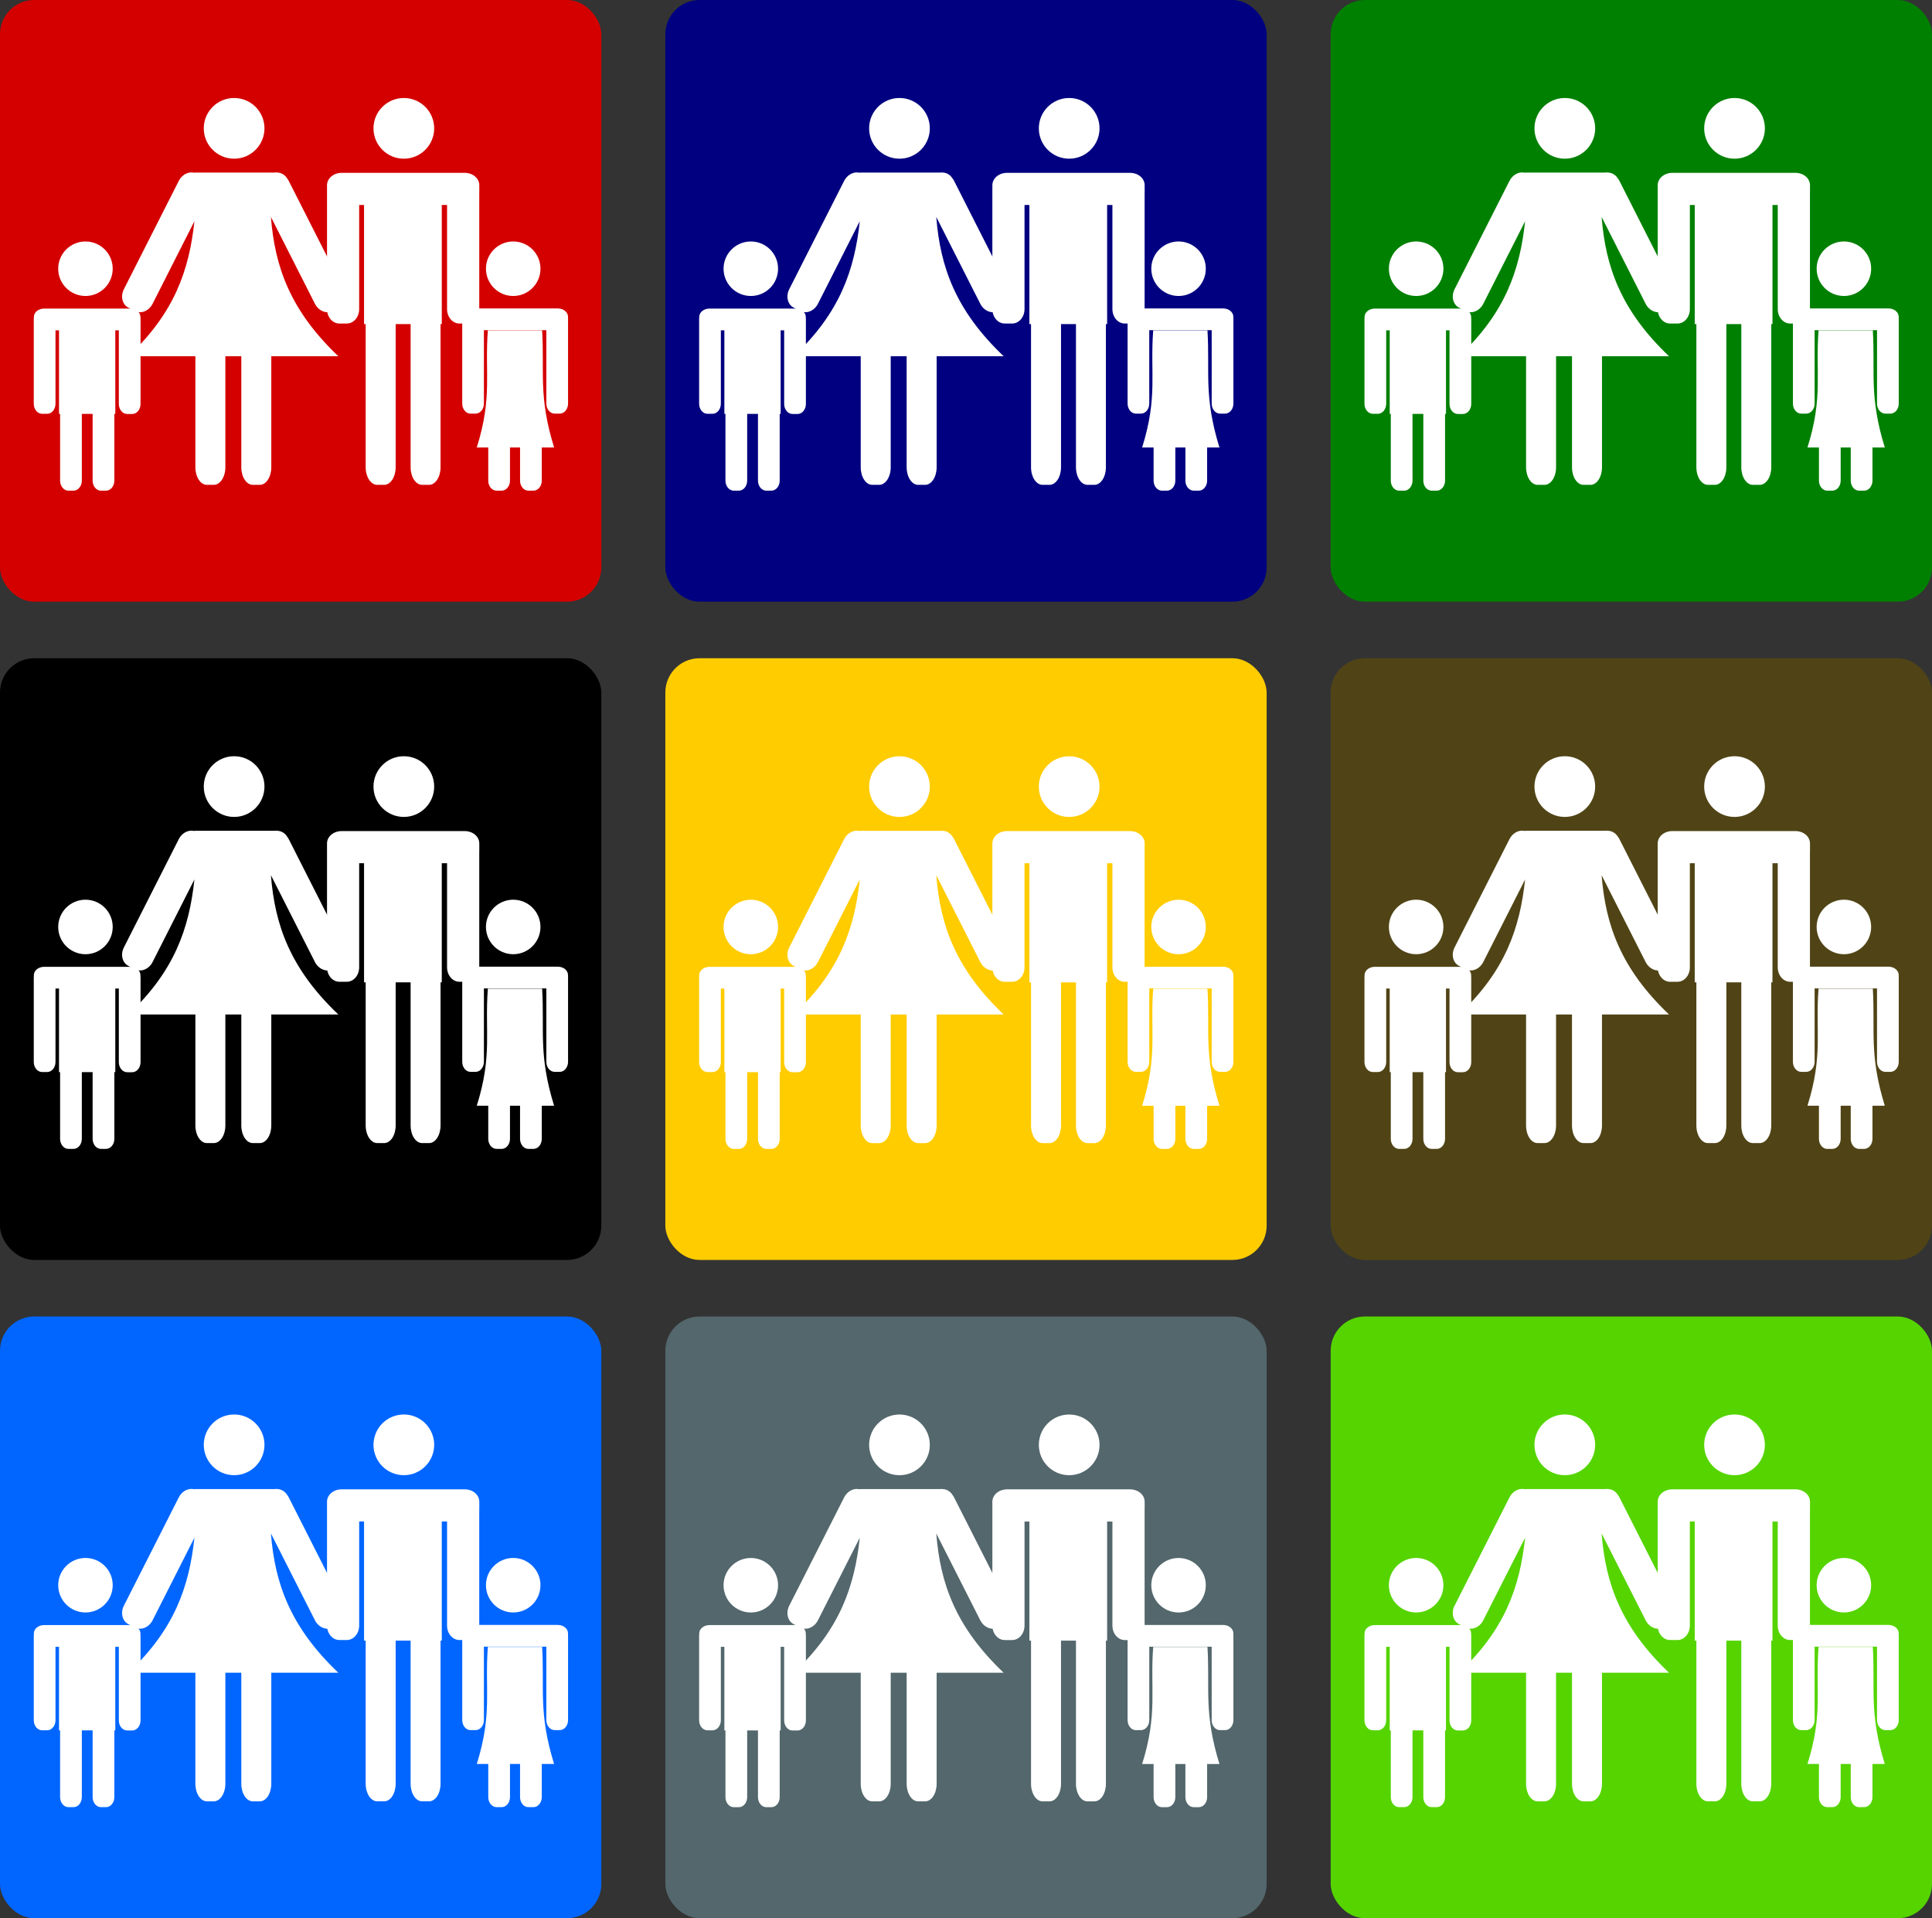 <?xml version="1.0" encoding="UTF-8" standalone="no"?>
<!-- Created with Inkscape (http://www.inkscape.org/) -->
<svg
    xmlns:inkscape="http://www.inkscape.org/namespaces/inkscape"
    xmlns:rdf="http://www.w3.org/1999/02/22-rdf-syntax-ns#"
    xmlns="http://www.w3.org/2000/svg"
    xmlns:cc="http://creativecommons.org/ns#"
    xmlns:dc="http://purl.org/dc/elements/1.1/"
    xmlns:sodipodi="http://sodipodi.sourceforge.net/DTD/sodipodi-0.dtd"
    id="svg9203"
    sodipodi:docname="_svgclean2.svg"
    viewBox="0 0 744.61 739.32"
    version="1.1"
    inkscape:version="0.48.3.1 r9886"
  >
  <rect x="0" y="0" width="744.61" height="739.32" fill="#333333" stroke="none"/>
  <sodipodi:namedview
      id="base"
      bordercolor="#666666"
      inkscape:pageshadow="2"
      inkscape:window-y="0"
      pagecolor="#ffffff"
      inkscape:object-paths="true"
      inkscape:window-maximized="0"
      inkscape:zoom="0.49497475"
      inkscape:window-x="0"
      inkscape:snap-bbox="true"
      showgrid="false"
      borderopacity="1.0"
      inkscape:current-layer="layer1"
      inkscape:cx="358.31244"
      inkscape:cy="234.05865"
      inkscape:bbox-nodes="true"
      inkscape:window-width="674"
      inkscape:window-height="645"
      inkscape:pageopacity="0.0"
      inkscape:document-units="mm"
  />
  <g
      id="layer1"
      inkscape:label="Layer 1"
      inkscape:groupmode="layer"
      transform="translate(-1.303 -1.905)"
    >
    <g
        id="g10902"
        transform="translate(-1.429)"
      >
      <rect
          id="rect9151"
          style="fill:#d40000"
          rx="13.173"
          ry="13.21"
          height="231.91"
          width="231.75"
          y="1.905"
          x="2.732"
      />
      <g
          id="g10477"
          style="fill:#ffffff"
          transform="matrix(.557 0 0 .557 -149.14 -126.85)"
        >
        <path
            id="path10479"
            style="fill-rule:evenodd;fill:#ffffff"
            inkscape:connector-curvature="0"
            d="m434.66 298.97c-11.598 0-21 9.402-21 21s9.402 21 21 21 21-9.402 21-21-9.402-21-21-21zm-29.438 51.5c-3.427-0.039-6.965 2.136-8.844 5.844l-38 74.969c-2.505 4.943-1.105 10.637 3.125 12.781l4.594 2.344c4.23 2.144 9.651-0.119 12.156-5.062l28.938-57.125c-3.629 33.811-13.794 63.481-45.719 93.438h46.375v76.812c0 6.753 3.55 12.188 7.969 12.188h4.781c4.419 0 8-5.435 8-12.188v-76.812h11.031v76.812c0 6.753 3.55 12.188 7.969 12.188h4.812c4.419 0 7.969-5.435 7.969-12.188v-76.812h46.375c-33.287-31.678-43.921-61.836-46.625-96.375l30.438 60.062c2.505 4.943 7.926 7.206 12.156 5.062l4.594-2.344c4.23-2.144 5.63-7.838 3.125-12.781l-38-74.969c-0.373-0.737-0.823-1.388-1.312-2-0.029-0.036-0.034-0.09-0.062-0.125-1.393-1.975-3.442-3.29-5.75-3.562-0.905-0.182-1.818-0.192-2.719-0.062h-54.781c-0.373 0-0.733 0.04-1.094 0.094-0.498-0.106-0.992-0.182-1.5-0.188z"
        />
        <path
            id="path10481"
            style="fill-rule:evenodd;fill:#ffffff"
            inkscape:connector-curvature="0"
            d="m552.09 298.97c-11.598 0-21 9.402-21 21s9.402 21 21 21 21-9.402 21-21-9.402-21-21-21zm-43 51.781c-1.418 0-2.777 0.247-4 0.688-0.478 0.162-0.936 0.342-1.375 0.594-2.866 1.509-4.781 4.176-4.781 7.25v85.75c0 5.542 3.82 10 8.562 10h5.125c4.742 0 8.562-4.458 8.562-10v-72.031h3.375v82.438h1.125v99.031c0 6.753 3.581 12.188 8 12.188h4.781c4.419 0 7.969-5.435 7.969-12.188v-99.031h10.344v99.031c0 6.753 3.55 12.188 7.969 12.188h4.781c4.419 0 7.969-5.435 7.969-12.188v-99.031h0.844v-82.438h3.656v72.031c0 5.542 3.82 10 8.562 10h5.156c4.742 0 8.562-4.458 8.562-10v-79.719c0.035-0.288 0.031-0.579 0.031-0.875v-5.156c0-3.251-2.105-6.05-5.25-7.5-0.009-0.004-0.023 0.004-0.031 0-0.093-0.043-0.187-0.085-0.281-0.125-0.16-0.071-0.335-0.128-0.5-0.188-1.241-0.456-2.618-0.719-4.062-0.719h-85.09z"
        />
        <path
            id="path10483"
            style="fill-rule:evenodd;fill:#ffffff"
            inkscape:connector-curvature="0"
            d="m331.81 398.25c-10.415 0-18.875 8.429-18.875 18.844s8.46 18.875 18.875 18.875c10.415 0 18.844-8.46 18.844-18.875 0-10.415-8.429-18.844-18.844-18.844zm-28.625 46.438c-3.928 0-7.094 2.58-7.094 5.781v0.562c-0.034 0.307-0.062 0.619-0.062 0.938v58.562c0 3.861 2.58 6.969 5.781 6.969h3.469c3.202 0 5.781-3.108 5.781-6.969v-50.812h2.438v57.844h0.75v46.156c0 3.861 2.58 6.969 5.781 6.969h3.469c3.202 0 5.781-3.108 5.781-6.969v-46.156h7.469v46.156c0 3.861 2.58 6.969 5.781 6.969h3.469c3.202 0 5.781-3.108 5.781-6.969v-46.156h0.656v-57.844h2.438v50.938c0 3.861 2.58 6.969 5.781 6.969h3.469c3.202 0 5.781-3.108 5.781-6.969v-58.562c0-0.318-0.029-0.631-0.062-0.938v-0.688c0-3.202-3.166-5.781-7.094-5.781h-59.562z"
        />
        <path
            id="path10485"
            style="fill-rule:evenodd;fill:#ffffff"
            inkscape:connector-curvature="0"
            d="m627.78 398.25c-10.415 0-18.875 8.429-18.875 18.844s8.46 18.875 18.875 18.875c10.415 0 18.844-8.46 18.844-18.875 0-10.415-8.429-18.844-18.844-18.844zm-28.312 46.344c-3.901 0-7.031 2.58-7.031 5.781v3.469c0 0.245 0.027 0.482 0.062 0.719v55.844c0 3.861 2.548 6.969 5.75 6.969h3.469c3.202 0 5.781-3.108 5.781-6.969v-50.781h43.188v50.781c0 3.861 2.58 6.969 5.781 6.969h3.469c3.202 0 5.781-3.108 5.781-6.969v-58.531c0-0.241-0.012-0.484-0.031-0.719v-0.781c0-3.202-3.161-5.781-7.062-5.781h-59.156zm10.75 15.219c-2.247 29.578 3.34 45.864-7.656 81h7.938v22.906c0 3.861 2.58 6.969 5.781 6.969h3.469c3.202 0 5.781-3.108 5.781-6.969v-22.906h6.969v22.906c0 3.861 2.58 6.969 5.781 6.969h3.469c3.202 0 5.781-3.108 5.781-6.969v-22.906h8.531c-10.967-35.502-6.571-51.841-8.281-81h-37.562z"
        />
      </g
      >
    </g
    >
    <g
        id="g10944"
        transform="translate(23.571)"
      >
      <g
          id="g10934"
        >
        <g
            id="g10925"
          >
          <rect
              id="rect10878"
              style="fill:#000080"
              rx="13.173"
              ry="13.21"
              height="231.91"
              width="231.75"
              y="1.905"
              x="234.16"
          />
          <g
              id="g10918"
            >
            <g
                id="g10880"
                style="fill:#ffffff"
                transform="matrix(.557 0 0 .557 82.291 -126.85)"
              >
              <path
                  id="path10882"
                  style="fill-rule:evenodd;fill:#ffffff"
                  inkscape:connector-curvature="0"
                  d="m434.66 298.97c-11.598 0-21 9.402-21 21s9.402 21 21 21 21-9.402 21-21-9.402-21-21-21zm-29.438 51.5c-3.427-0.039-6.965 2.136-8.844 5.844l-38 74.969c-2.505 4.943-1.105 10.637 3.125 12.781l4.594 2.344c4.23 2.144 9.651-0.119 12.156-5.062l28.938-57.125c-3.629 33.811-13.794 63.481-45.719 93.438h46.375v76.812c0 6.753 3.55 12.188 7.969 12.188h4.781c4.419 0 8-5.435 8-12.188v-76.812h11.031v76.812c0 6.753 3.55 12.188 7.969 12.188h4.812c4.419 0 7.969-5.435 7.969-12.188v-76.812h46.375c-33.287-31.678-43.921-61.836-46.625-96.375l30.438 60.062c2.505 4.943 7.926 7.206 12.156 5.062l4.594-2.344c4.23-2.144 5.63-7.838 3.125-12.781l-38-74.969c-0.373-0.737-0.823-1.388-1.312-2-0.029-0.036-0.034-0.09-0.062-0.125-1.393-1.975-3.442-3.29-5.75-3.562-0.905-0.182-1.818-0.192-2.719-0.062h-54.781c-0.373 0-0.733 0.04-1.094 0.094-0.498-0.106-0.992-0.182-1.5-0.188z"
              />
              <path
                  id="path10884"
                  style="fill-rule:evenodd;fill:#ffffff"
                  inkscape:connector-curvature="0"
                  d="m552.09 298.97c-11.598 0-21 9.402-21 21s9.402 21 21 21 21-9.402 21-21-9.402-21-21-21zm-43 51.781c-1.418 0-2.777 0.247-4 0.688-0.478 0.162-0.936 0.342-1.375 0.594-2.866 1.509-4.781 4.176-4.781 7.25v85.75c0 5.542 3.82 10 8.562 10h5.125c4.742 0 8.562-4.458 8.562-10v-72.031h3.375v82.438h1.125v99.031c0 6.753 3.581 12.188 8 12.188h4.781c4.419 0 7.969-5.435 7.969-12.188v-99.031h10.344v99.031c0 6.753 3.55 12.188 7.969 12.188h4.781c4.419 0 7.969-5.435 7.969-12.188v-99.031h0.844v-82.438h3.656v72.031c0 5.542 3.82 10 8.562 10h5.156c4.742 0 8.562-4.458 8.562-10v-79.719c0.035-0.288 0.031-0.579 0.031-0.875v-5.156c0-3.251-2.105-6.05-5.25-7.5-0.009-0.004-0.023 0.004-0.031 0-0.093-0.043-0.187-0.085-0.281-0.125-0.16-0.071-0.335-0.128-0.5-0.188-1.241-0.456-2.618-0.719-4.062-0.719h-85.09z"
              />
              <path
                  id="path10886"
                  style="fill-rule:evenodd;fill:#ffffff"
                  inkscape:connector-curvature="0"
                  d="m331.81 398.25c-10.415 0-18.875 8.429-18.875 18.844s8.46 18.875 18.875 18.875c10.415 0 18.844-8.46 18.844-18.875 0-10.415-8.429-18.844-18.844-18.844zm-28.625 46.438c-3.928 0-7.094 2.58-7.094 5.781v0.562c-0.034 0.307-0.062 0.619-0.062 0.938v58.562c0 3.861 2.58 6.969 5.781 6.969h3.469c3.202 0 5.781-3.108 5.781-6.969v-50.812h2.438v57.844h0.75v46.156c0 3.861 2.58 6.969 5.781 6.969h3.469c3.202 0 5.781-3.108 5.781-6.969v-46.156h7.469v46.156c0 3.861 2.58 6.969 5.781 6.969h3.469c3.202 0 5.781-3.108 5.781-6.969v-46.156h0.656v-57.844h2.438v50.938c0 3.861 2.58 6.969 5.781 6.969h3.469c3.202 0 5.781-3.108 5.781-6.969v-58.562c0-0.318-0.029-0.631-0.062-0.938v-0.688c0-3.202-3.166-5.781-7.094-5.781h-59.562z"
              />
              <path
                  id="path10888"
                  style="fill-rule:evenodd;fill:#ffffff"
                  inkscape:connector-curvature="0"
                  d="m627.78 398.25c-10.415 0-18.875 8.429-18.875 18.844s8.46 18.875 18.875 18.875c10.415 0 18.844-8.46 18.844-18.875 0-10.415-8.429-18.844-18.844-18.844zm-28.312 46.344c-3.901 0-7.031 2.58-7.031 5.781v3.469c0 0.245 0.027 0.482 0.062 0.719v55.844c0 3.861 2.548 6.969 5.75 6.969h3.469c3.202 0 5.781-3.108 5.781-6.969v-50.781h43.188v50.781c0 3.861 2.58 6.969 5.781 6.969h3.469c3.202 0 5.781-3.108 5.781-6.969v-58.531c0-0.241-0.012-0.484-0.031-0.719v-0.781c0-3.202-3.161-5.781-7.062-5.781h-59.156zm10.75 15.219c-2.247 29.578 3.34 45.864-7.656 81h7.938v22.906c0 3.861 2.58 6.969 5.781 6.969h3.469c3.202 0 5.781-3.108 5.781-6.969v-22.906h6.969v22.906c0 3.861 2.58 6.969 5.781 6.969h3.469c3.202 0 5.781-3.108 5.781-6.969v-22.906h8.531c-10.967-35.502-6.571-51.841-8.281-81h-37.562z"
              />
            </g
            >
          </g
          >
        </g
        >
      </g
      >
    </g
    >
    <g
        id="g10910"
        transform="translate(47.143)"
      >
      <rect
          id="rect10890"
          style="fill:#008000"
          rx="13.173"
          ry="13.21"
          height="231.91"
          width="231.75"
          y="1.905"
          x="467.02"
      />
      <g
          id="g10892"
          style="fill:#ffffff"
          transform="matrix(.557 0 0 .557 315.15 -126.85)"
        >
        <path
            id="path10894"
            style="fill-rule:evenodd;fill:#ffffff"
            inkscape:connector-curvature="0"
            d="m434.66 298.97c-11.598 0-21 9.402-21 21s9.402 21 21 21 21-9.402 21-21-9.402-21-21-21zm-29.438 51.5c-3.427-0.039-6.965 2.136-8.844 5.844l-38 74.969c-2.505 4.943-1.105 10.637 3.125 12.781l4.594 2.344c4.23 2.144 9.651-0.119 12.156-5.062l28.938-57.125c-3.629 33.811-13.794 63.481-45.719 93.438h46.375v76.812c0 6.753 3.55 12.188 7.969 12.188h4.781c4.419 0 8-5.435 8-12.188v-76.812h11.031v76.812c0 6.753 3.55 12.188 7.969 12.188h4.812c4.419 0 7.969-5.435 7.969-12.188v-76.812h46.375c-33.287-31.678-43.921-61.836-46.625-96.375l30.438 60.062c2.505 4.943 7.926 7.206 12.156 5.062l4.594-2.344c4.23-2.144 5.63-7.838 3.125-12.781l-38-74.969c-0.373-0.737-0.823-1.388-1.312-2-0.029-0.036-0.034-0.09-0.062-0.125-1.393-1.975-3.442-3.29-5.75-3.562-0.905-0.182-1.818-0.192-2.719-0.062h-54.781c-0.373 0-0.733 0.04-1.094 0.094-0.498-0.106-0.992-0.182-1.5-0.188z"
        />
        <path
            id="path10896"
            style="fill-rule:evenodd;fill:#ffffff"
            inkscape:connector-curvature="0"
            d="m552.09 298.97c-11.598 0-21 9.402-21 21s9.402 21 21 21 21-9.402 21-21-9.402-21-21-21zm-43 51.781c-1.418 0-2.777 0.247-4 0.688-0.478 0.162-0.936 0.342-1.375 0.594-2.866 1.509-4.781 4.176-4.781 7.25v85.75c0 5.542 3.82 10 8.562 10h5.125c4.742 0 8.562-4.458 8.562-10v-72.031h3.375v82.438h1.125v99.031c0 6.753 3.581 12.188 8 12.188h4.781c4.419 0 7.969-5.435 7.969-12.188v-99.031h10.344v99.031c0 6.753 3.55 12.188 7.969 12.188h4.781c4.419 0 7.969-5.435 7.969-12.188v-99.031h0.844v-82.438h3.656v72.031c0 5.542 3.82 10 8.562 10h5.156c4.742 0 8.562-4.458 8.562-10v-79.719c0.035-0.288 0.031-0.579 0.031-0.875v-5.156c0-3.251-2.105-6.05-5.25-7.5-0.009-0.004-0.023 0.004-0.031 0-0.093-0.043-0.187-0.085-0.281-0.125-0.16-0.071-0.335-0.128-0.5-0.188-1.241-0.456-2.618-0.719-4.062-0.719h-85.09z"
        />
        <path
            id="path10898"
            style="fill-rule:evenodd;fill:#ffffff"
            inkscape:connector-curvature="0"
            d="m331.81 398.25c-10.415 0-18.875 8.429-18.875 18.844s8.46 18.875 18.875 18.875c10.415 0 18.844-8.46 18.844-18.875 0-10.415-8.429-18.844-18.844-18.844zm-28.625 46.438c-3.928 0-7.094 2.58-7.094 5.781v0.562c-0.034 0.307-0.062 0.619-0.062 0.938v58.562c0 3.861 2.58 6.969 5.781 6.969h3.469c3.202 0 5.781-3.108 5.781-6.969v-50.812h2.438v57.844h0.75v46.156c0 3.861 2.58 6.969 5.781 6.969h3.469c3.202 0 5.781-3.108 5.781-6.969v-46.156h7.469v46.156c0 3.861 2.58 6.969 5.781 6.969h3.469c3.202 0 5.781-3.108 5.781-6.969v-46.156h0.656v-57.844h2.438v50.938c0 3.861 2.58 6.969 5.781 6.969h3.469c3.202 0 5.781-3.108 5.781-6.969v-58.562c0-0.318-0.029-0.631-0.062-0.938v-0.688c0-3.202-3.166-5.781-7.094-5.781h-59.562z"
        />
        <path
            id="path10900"
            style="fill-rule:evenodd;fill:#ffffff"
            inkscape:connector-curvature="0"
            d="m627.78 398.25c-10.415 0-18.875 8.429-18.875 18.844s8.46 18.875 18.875 18.875c10.415 0 18.844-8.46 18.844-18.875 0-10.415-8.429-18.844-18.844-18.844zm-28.312 46.344c-3.901 0-7.031 2.58-7.031 5.781v3.469c0 0.245 0.027 0.482 0.062 0.719v55.844c0 3.861 2.548 6.969 5.75 6.969h3.469c3.202 0 5.781-3.108 5.781-6.969v-50.781h43.188v50.781c0 3.861 2.58 6.969 5.781 6.969h3.469c3.202 0 5.781-3.108 5.781-6.969v-58.531c0-0.241-0.012-0.484-0.031-0.719v-0.781c0-3.202-3.161-5.781-7.062-5.781h-59.156zm10.75 15.219c-2.247 29.578 3.34 45.864-7.656 81h7.938v22.906c0 3.861 2.58 6.969 5.781 6.969h3.469c3.202 0 5.781-3.108 5.781-6.969v-22.906h6.969v22.906c0 3.861 2.58 6.969 5.781 6.969h3.469c3.202 0 5.781-3.108 5.781-6.969v-22.906h8.531c-10.967-35.502-6.571-51.841-8.281-81h-37.562z"
        />
      </g
      >
    </g
    >
    <g
        id="g11009"
        transform="translate(0 .851)"
      >
      <rect
          id="rect10957"
          style="fill:#000000"
          rx="13.173"
          ry="13.21"
          height="231.91"
          width="231.75"
          y="254.76"
          x="1.303"
      />
      <g
          id="g10959"
          style="fill:#ffffff"
          transform="matrix(.557 0 0 .557 -150.57 126)"
        >
        <path
            id="path10961"
            style="fill-rule:evenodd;fill:#ffffff"
            inkscape:connector-curvature="0"
            d="m434.66 298.97c-11.598 0-21 9.402-21 21s9.402 21 21 21 21-9.402 21-21-9.402-21-21-21zm-29.438 51.5c-3.427-0.039-6.965 2.136-8.844 5.844l-38 74.969c-2.505 4.943-1.105 10.637 3.125 12.781l4.594 2.344c4.23 2.144 9.651-0.119 12.156-5.062l28.938-57.125c-3.629 33.811-13.794 63.481-45.719 93.438h46.375v76.812c0 6.753 3.55 12.188 7.969 12.188h4.781c4.419 0 8-5.435 8-12.188v-76.812h11.031v76.812c0 6.753 3.55 12.188 7.969 12.188h4.812c4.419 0 7.969-5.435 7.969-12.188v-76.812h46.375c-33.287-31.678-43.921-61.836-46.625-96.375l30.438 60.062c2.505 4.943 7.926 7.206 12.156 5.062l4.594-2.344c4.23-2.144 5.63-7.838 3.125-12.781l-38-74.969c-0.373-0.737-0.823-1.388-1.312-2-0.029-0.036-0.034-0.09-0.062-0.125-1.393-1.975-3.442-3.29-5.75-3.562-0.905-0.182-1.818-0.192-2.719-0.062h-54.781c-0.373 0-0.733 0.04-1.094 0.094-0.498-0.106-0.992-0.182-1.5-0.188z"
        />
        <path
            id="path10963"
            style="fill-rule:evenodd;fill:#ffffff"
            inkscape:connector-curvature="0"
            d="m552.09 298.97c-11.598 0-21 9.402-21 21s9.402 21 21 21 21-9.402 21-21-9.402-21-21-21zm-43 51.781c-1.418 0-2.777 0.247-4 0.688-0.478 0.162-0.936 0.342-1.375 0.594-2.866 1.509-4.781 4.176-4.781 7.25v85.75c0 5.542 3.82 10 8.562 10h5.125c4.742 0 8.562-4.458 8.562-10v-72.031h3.375v82.438h1.125v99.031c0 6.753 3.581 12.188 8 12.188h4.781c4.419 0 7.969-5.435 7.969-12.188v-99.031h10.344v99.031c0 6.753 3.55 12.188 7.969 12.188h4.781c4.419 0 7.969-5.435 7.969-12.188v-99.031h0.844v-82.438h3.656v72.031c0 5.542 3.82 10 8.562 10h5.156c4.742 0 8.562-4.458 8.562-10v-79.719c0.035-0.288 0.031-0.579 0.031-0.875v-5.156c0-3.251-2.105-6.05-5.25-7.5-0.009-0.004-0.023 0.004-0.031 0-0.093-0.043-0.187-0.085-0.281-0.125-0.16-0.071-0.335-0.128-0.5-0.188-1.241-0.456-2.618-0.719-4.062-0.719h-85.09z"
        />
        <path
            id="path10965"
            style="fill-rule:evenodd;fill:#ffffff"
            inkscape:connector-curvature="0"
            d="m331.81 398.25c-10.415 0-18.875 8.429-18.875 18.844s8.46 18.875 18.875 18.875c10.415 0 18.844-8.46 18.844-18.875 0-10.415-8.429-18.844-18.844-18.844zm-28.625 46.438c-3.928 0-7.094 2.58-7.094 5.781v0.562c-0.034 0.307-0.062 0.619-0.062 0.938v58.562c0 3.861 2.58 6.969 5.781 6.969h3.469c3.202 0 5.781-3.108 5.781-6.969v-50.812h2.438v57.844h0.75v46.156c0 3.861 2.58 6.969 5.781 6.969h3.469c3.202 0 5.781-3.108 5.781-6.969v-46.156h7.469v46.156c0 3.861 2.58 6.969 5.781 6.969h3.469c3.202 0 5.781-3.108 5.781-6.969v-46.156h0.656v-57.844h2.438v50.938c0 3.861 2.58 6.969 5.781 6.969h3.469c3.202 0 5.781-3.108 5.781-6.969v-58.562c0-0.318-0.029-0.631-0.062-0.938v-0.688c0-3.202-3.166-5.781-7.094-5.781h-59.562z"
        />
        <path
            id="path10967"
            style="fill-rule:evenodd;fill:#ffffff"
            inkscape:connector-curvature="0"
            d="m627.78 398.25c-10.415 0-18.875 8.429-18.875 18.844s8.46 18.875 18.875 18.875c10.415 0 18.844-8.46 18.844-18.875 0-10.415-8.429-18.844-18.844-18.844zm-28.312 46.344c-3.901 0-7.031 2.58-7.031 5.781v3.469c0 0.245 0.027 0.482 0.062 0.719v55.844c0 3.861 2.548 6.969 5.75 6.969h3.469c3.202 0 5.781-3.108 5.781-6.969v-50.781h43.188v50.781c0 3.861 2.58 6.969 5.781 6.969h3.469c3.202 0 5.781-3.108 5.781-6.969v-58.531c0-0.241-0.012-0.484-0.031-0.719v-0.781c0-3.202-3.161-5.781-7.062-5.781h-59.156zm10.75 15.219c-2.247 29.578 3.34 45.864-7.656 81h7.938v22.906c0 3.861 2.58 6.969 5.781 6.969h3.469c3.202 0 5.781-3.108 5.781-6.969v-22.906h6.969v22.906c0 3.861 2.58 6.969 5.781 6.969h3.469c3.202 0 5.781-3.108 5.781-6.969v-22.906h8.531c-10.967-35.502-6.571-51.841-8.281-81h-37.562z"
        />
      </g
      >
    </g
    >
    <g
        id="g11060"
        transform="translate(0 .851)"
      >
      <g
          id="g11050"
        >
        <g
            id="g11041"
          >
          <rect
              id="rect10975"
              style="fill:#ffcc00"
              rx="13.173"
              ry="13.21"
              height="231.91"
              width="231.75"
              y="254.76"
              x="257.73"
          />
          <g
              id="g10977"
              transform="translate(23.571,252.86)"
            >
            <g
                id="g10979"
                style="fill:#ffffff"
                transform="matrix(.557 0 0 .557 82.291 -126.85)"
              >
              <path
                  id="path10981"
                  style="fill-rule:evenodd;fill:#ffffff"
                  inkscape:connector-curvature="0"
                  d="m434.66 298.97c-11.598 0-21 9.402-21 21s9.402 21 21 21 21-9.402 21-21-9.402-21-21-21zm-29.438 51.5c-3.427-0.039-6.965 2.136-8.844 5.844l-38 74.969c-2.505 4.943-1.105 10.637 3.125 12.781l4.594 2.344c4.23 2.144 9.651-0.119 12.156-5.062l28.938-57.125c-3.629 33.811-13.794 63.481-45.719 93.438h46.375v76.812c0 6.753 3.55 12.188 7.969 12.188h4.781c4.419 0 8-5.435 8-12.188v-76.812h11.031v76.812c0 6.753 3.55 12.188 7.969 12.188h4.812c4.419 0 7.969-5.435 7.969-12.188v-76.812h46.375c-33.287-31.678-43.921-61.836-46.625-96.375l30.438 60.062c2.505 4.943 7.926 7.206 12.156 5.062l4.594-2.344c4.23-2.144 5.63-7.838 3.125-12.781l-38-74.969c-0.373-0.737-0.823-1.388-1.312-2-0.029-0.036-0.034-0.09-0.062-0.125-1.393-1.975-3.442-3.29-5.75-3.562-0.905-0.182-1.818-0.192-2.719-0.062h-54.781c-0.373 0-0.733 0.04-1.094 0.094-0.498-0.106-0.992-0.182-1.5-0.188z"
              />
              <path
                  id="path10983"
                  style="fill-rule:evenodd;fill:#ffffff"
                  inkscape:connector-curvature="0"
                  d="m552.09 298.97c-11.598 0-21 9.402-21 21s9.402 21 21 21 21-9.402 21-21-9.402-21-21-21zm-43 51.781c-1.418 0-2.777 0.247-4 0.688-0.478 0.162-0.936 0.342-1.375 0.594-2.866 1.509-4.781 4.176-4.781 7.25v85.75c0 5.542 3.82 10 8.562 10h5.125c4.742 0 8.562-4.458 8.562-10v-72.031h3.375v82.438h1.125v99.031c0 6.753 3.581 12.188 8 12.188h4.781c4.419 0 7.969-5.435 7.969-12.188v-99.031h10.344v99.031c0 6.753 3.55 12.188 7.969 12.188h4.781c4.419 0 7.969-5.435 7.969-12.188v-99.031h0.844v-82.438h3.656v72.031c0 5.542 3.82 10 8.562 10h5.156c4.742 0 8.562-4.458 8.562-10v-79.719c0.035-0.288 0.031-0.579 0.031-0.875v-5.156c0-3.251-2.105-6.05-5.25-7.5-0.009-0.004-0.023 0.004-0.031 0-0.093-0.043-0.187-0.085-0.281-0.125-0.16-0.071-0.335-0.128-0.5-0.188-1.241-0.456-2.618-0.719-4.062-0.719h-85.09z"
              />
              <path
                  id="path10985"
                  style="fill-rule:evenodd;fill:#ffffff"
                  inkscape:connector-curvature="0"
                  d="m331.81 398.25c-10.415 0-18.875 8.429-18.875 18.844s8.46 18.875 18.875 18.875c10.415 0 18.844-8.46 18.844-18.875 0-10.415-8.429-18.844-18.844-18.844zm-28.625 46.438c-3.928 0-7.094 2.58-7.094 5.781v0.562c-0.034 0.307-0.062 0.619-0.062 0.938v58.562c0 3.861 2.58 6.969 5.781 6.969h3.469c3.202 0 5.781-3.108 5.781-6.969v-50.812h2.438v57.844h0.75v46.156c0 3.861 2.58 6.969 5.781 6.969h3.469c3.202 0 5.781-3.108 5.781-6.969v-46.156h7.469v46.156c0 3.861 2.58 6.969 5.781 6.969h3.469c3.202 0 5.781-3.108 5.781-6.969v-46.156h0.656v-57.844h2.438v50.938c0 3.861 2.58 6.969 5.781 6.969h3.469c3.202 0 5.781-3.108 5.781-6.969v-58.562c0-0.318-0.029-0.631-0.062-0.938v-0.688c0-3.202-3.166-5.781-7.094-5.781h-59.562z"
              />
              <path
                  id="path10987"
                  style="fill-rule:evenodd;fill:#ffffff"
                  inkscape:connector-curvature="0"
                  d="m627.78 398.25c-10.415 0-18.875 8.429-18.875 18.844s8.46 18.875 18.875 18.875c10.415 0 18.844-8.46 18.844-18.875 0-10.415-8.429-18.844-18.844-18.844zm-28.312 46.344c-3.901 0-7.031 2.58-7.031 5.781v3.469c0 0.245 0.027 0.482 0.062 0.719v55.844c0 3.861 2.548 6.969 5.75 6.969h3.469c3.202 0 5.781-3.108 5.781-6.969v-50.781h43.188v50.781c0 3.861 2.58 6.969 5.781 6.969h3.469c3.202 0 5.781-3.108 5.781-6.969v-58.531c0-0.241-0.012-0.484-0.031-0.719v-0.781c0-3.202-3.161-5.781-7.062-5.781h-59.156zm10.75 15.219c-2.247 29.578 3.34 45.864-7.656 81h7.938v22.906c0 3.861 2.58 6.969 5.781 6.969h3.469c3.202 0 5.781-3.108 5.781-6.969v-22.906h6.969v22.906c0 3.861 2.58 6.969 5.781 6.969h3.469c3.202 0 5.781-3.108 5.781-6.969v-22.906h8.531c-10.967-35.502-6.571-51.841-8.281-81h-37.562z"
              />
            </g
            >
          </g
          >
        </g
        >
      </g
      >
    </g
    >
    <g
        id="g11085"
        transform="translate(0 .851)"
      >
      <g
          id="g11077"
        >
        <rect
            id="rect10991"
            style="fill:#504416"
            rx="13.173"
            ry="13.21"
            height="231.91"
            width="231.75"
            y="254.76"
            x="514.16"
        />
        <g
            id="g10993"
            style="fill:#ffffff"
            transform="matrix(.557 0 0 .557 362.29 126)"
          >
          <path
              id="path10995"
              style="fill-rule:evenodd;fill:#ffffff"
              inkscape:connector-curvature="0"
              d="m434.66 298.97c-11.598 0-21 9.402-21 21s9.402 21 21 21 21-9.402 21-21-9.402-21-21-21zm-29.438 51.5c-3.427-0.039-6.965 2.136-8.844 5.844l-38 74.969c-2.505 4.943-1.105 10.637 3.125 12.781l4.594 2.344c4.23 2.144 9.651-0.119 12.156-5.062l28.938-57.125c-3.629 33.811-13.794 63.481-45.719 93.438h46.375v76.812c0 6.753 3.55 12.188 7.969 12.188h4.781c4.419 0 8-5.435 8-12.188v-76.812h11.031v76.812c0 6.753 3.55 12.188 7.969 12.188h4.812c4.419 0 7.969-5.435 7.969-12.188v-76.812h46.375c-33.287-31.678-43.921-61.836-46.625-96.375l30.438 60.062c2.505 4.943 7.926 7.206 12.156 5.062l4.594-2.344c4.23-2.144 5.63-7.838 3.125-12.781l-38-74.969c-0.373-0.737-0.823-1.388-1.312-2-0.029-0.036-0.034-0.09-0.062-0.125-1.393-1.975-3.442-3.29-5.75-3.562-0.905-0.182-1.818-0.192-2.719-0.062h-54.781c-0.373 0-0.733 0.04-1.094 0.094-0.498-0.106-0.992-0.182-1.5-0.188z"
          />
          <path
              id="path10997"
              style="fill-rule:evenodd;fill:#ffffff"
              inkscape:connector-curvature="0"
              d="m552.09 298.97c-11.598 0-21 9.402-21 21s9.402 21 21 21 21-9.402 21-21-9.402-21-21-21zm-43 51.781c-1.418 0-2.777 0.247-4 0.688-0.478 0.162-0.936 0.342-1.375 0.594-2.866 1.509-4.781 4.176-4.781 7.25v85.75c0 5.542 3.82 10 8.562 10h5.125c4.742 0 8.562-4.458 8.562-10v-72.031h3.375v82.438h1.125v99.031c0 6.753 3.581 12.188 8 12.188h4.781c4.419 0 7.969-5.435 7.969-12.188v-99.031h10.344v99.031c0 6.753 3.55 12.188 7.969 12.188h4.781c4.419 0 7.969-5.435 7.969-12.188v-99.031h0.844v-82.438h3.656v72.031c0 5.542 3.82 10 8.562 10h5.156c4.742 0 8.562-4.458 8.562-10v-79.719c0.035-0.288 0.031-0.579 0.031-0.875v-5.156c0-3.251-2.105-6.05-5.25-7.5-0.009-0.004-0.023 0.004-0.031 0-0.093-0.043-0.187-0.085-0.281-0.125-0.16-0.071-0.335-0.128-0.5-0.188-1.241-0.456-2.618-0.719-4.062-0.719h-85.09z"
          />
          <path
              id="path10999"
              style="fill-rule:evenodd;fill:#ffffff"
              inkscape:connector-curvature="0"
              d="m331.81 398.25c-10.415 0-18.875 8.429-18.875 18.844s8.46 18.875 18.875 18.875c10.415 0 18.844-8.46 18.844-18.875 0-10.415-8.429-18.844-18.844-18.844zm-28.625 46.438c-3.928 0-7.094 2.58-7.094 5.781v0.562c-0.034 0.307-0.062 0.619-0.062 0.938v58.562c0 3.861 2.58 6.969 5.781 6.969h3.469c3.202 0 5.781-3.108 5.781-6.969v-50.812h2.438v57.844h0.75v46.156c0 3.861 2.58 6.969 5.781 6.969h3.469c3.202 0 5.781-3.108 5.781-6.969v-46.156h7.469v46.156c0 3.861 2.58 6.969 5.781 6.969h3.469c3.202 0 5.781-3.108 5.781-6.969v-46.156h0.656v-57.844h2.438v50.938c0 3.861 2.58 6.969 5.781 6.969h3.469c3.202 0 5.781-3.108 5.781-6.969v-58.562c0-0.318-0.029-0.631-0.062-0.938v-0.688c0-3.202-3.166-5.781-7.094-5.781h-59.562z"
          />
          <path
              id="path11001"
              style="fill-rule:evenodd;fill:#ffffff"
              inkscape:connector-curvature="0"
              d="m627.78 398.25c-10.415 0-18.875 8.429-18.875 18.844s8.46 18.875 18.875 18.875c10.415 0 18.844-8.46 18.844-18.875 0-10.415-8.429-18.844-18.844-18.844zm-28.312 46.344c-3.901 0-7.031 2.58-7.031 5.781v3.469c0 0.245 0.027 0.482 0.062 0.719v55.844c0 3.861 2.548 6.969 5.75 6.969h3.469c3.202 0 5.781-3.108 5.781-6.969v-50.781h43.188v50.781c0 3.861 2.58 6.969 5.781 6.969h3.469c3.202 0 5.781-3.108 5.781-6.969v-58.531c0-0.241-0.012-0.484-0.031-0.719v-0.781c0-3.202-3.161-5.781-7.062-5.781h-59.156zm10.75 15.219c-2.247 29.578 3.34 45.864-7.656 81h7.938v22.906c0 3.861 2.58 6.969 5.781 6.969h3.469c3.202 0 5.781-3.108 5.781-6.969v-22.906h6.969v22.906c0 3.861 2.58 6.969 5.781 6.969h3.469c3.202 0 5.781-3.108 5.781-6.969v-22.906h8.531c-10.967-35.502-6.571-51.841-8.281-81h-37.562z"
          />
        </g
        >
      </g
      >
    </g
    >
    <g
        id="g11182"
      >
      <g
          id="g11174"
        >
        <rect
            id="rect11096"
            style="fill:#0066ff"
            rx="13.173"
            ry="13.21"
            height="231.91"
            width="231.75"
            y="509.32"
            x="1.303"
        />
        <g
            id="g11098"
            style="fill:#ffffff"
            transform="matrix(.557 0 0 .557 -150.57 380.56)"
          >
          <path
              id="path11100"
              style="fill-rule:evenodd;fill:#ffffff"
              inkscape:connector-curvature="0"
              d="m434.66 298.97c-11.598 0-21 9.402-21 21s9.402 21 21 21 21-9.402 21-21-9.402-21-21-21zm-29.438 51.5c-3.427-0.039-6.965 2.136-8.844 5.844l-38 74.969c-2.505 4.943-1.105 10.637 3.125 12.781l4.594 2.344c4.23 2.144 9.651-0.119 12.156-5.062l28.938-57.125c-3.629 33.811-13.794 63.481-45.719 93.438h46.375v76.812c0 6.753 3.55 12.188 7.969 12.188h4.781c4.419 0 8-5.435 8-12.188v-76.812h11.031v76.812c0 6.753 3.55 12.188 7.969 12.188h4.812c4.419 0 7.969-5.435 7.969-12.188v-76.812h46.375c-33.287-31.678-43.921-61.836-46.625-96.375l30.438 60.062c2.505 4.943 7.926 7.206 12.156 5.062l4.594-2.344c4.23-2.144 5.63-7.838 3.125-12.781l-38-74.969c-0.373-0.737-0.823-1.388-1.312-2-0.029-0.036-0.034-0.09-0.062-0.125-1.393-1.975-3.442-3.29-5.75-3.562-0.905-0.182-1.818-0.192-2.719-0.062h-54.781c-0.373 0-0.733 0.04-1.094 0.094-0.498-0.106-0.992-0.182-1.5-0.188z"
          />
          <path
              id="path11102"
              style="fill-rule:evenodd;fill:#ffffff"
              inkscape:connector-curvature="0"
              d="m552.09 298.97c-11.598 0-21 9.402-21 21s9.402 21 21 21 21-9.402 21-21-9.402-21-21-21zm-43 51.781c-1.418 0-2.777 0.247-4 0.688-0.478 0.162-0.936 0.342-1.375 0.594-2.866 1.509-4.781 4.176-4.781 7.25v85.75c0 5.542 3.82 10 8.562 10h5.125c4.742 0 8.562-4.458 8.562-10v-72.031h3.375v82.438h1.125v99.031c0 6.753 3.581 12.188 8 12.188h4.781c4.419 0 7.969-5.435 7.969-12.188v-99.031h10.344v99.031c0 6.753 3.55 12.188 7.969 12.188h4.781c4.419 0 7.969-5.435 7.969-12.188v-99.031h0.844v-82.438h3.656v72.031c0 5.542 3.82 10 8.562 10h5.156c4.742 0 8.562-4.458 8.562-10v-79.719c0.035-0.288 0.031-0.579 0.031-0.875v-5.156c0-3.251-2.105-6.05-5.25-7.5-0.009-0.004-0.023 0.004-0.031 0-0.093-0.043-0.187-0.085-0.281-0.125-0.16-0.071-0.335-0.128-0.5-0.188-1.241-0.456-2.618-0.719-4.062-0.719h-85.09z"
          />
          <path
              id="path11104"
              style="fill-rule:evenodd;fill:#ffffff"
              inkscape:connector-curvature="0"
              d="m331.81 398.25c-10.415 0-18.875 8.429-18.875 18.844s8.46 18.875 18.875 18.875c10.415 0 18.844-8.46 18.844-18.875 0-10.415-8.429-18.844-18.844-18.844zm-28.625 46.438c-3.928 0-7.094 2.58-7.094 5.781v0.562c-0.034 0.307-0.062 0.619-0.062 0.938v58.562c0 3.861 2.58 6.969 5.781 6.969h3.469c3.202 0 5.781-3.108 5.781-6.969v-50.812h2.438v57.844h0.75v46.156c0 3.861 2.58 6.969 5.781 6.969h3.469c3.202 0 5.781-3.108 5.781-6.969v-46.156h7.469v46.156c0 3.861 2.58 6.969 5.781 6.969h3.469c3.202 0 5.781-3.108 5.781-6.969v-46.156h0.656v-57.844h2.438v50.938c0 3.861 2.58 6.969 5.781 6.969h3.469c3.202 0 5.781-3.108 5.781-6.969v-58.562c0-0.318-0.029-0.631-0.062-0.938v-0.688c0-3.202-3.166-5.781-7.094-5.781h-59.562z"
          />
          <path
              id="path11106"
              style="fill-rule:evenodd;fill:#ffffff"
              inkscape:connector-curvature="0"
              d="m627.78 398.25c-10.415 0-18.875 8.429-18.875 18.844s8.46 18.875 18.875 18.875c10.415 0 18.844-8.46 18.844-18.875 0-10.415-8.429-18.844-18.844-18.844zm-28.312 46.344c-3.901 0-7.031 2.58-7.031 5.781v3.469c0 0.245 0.027 0.482 0.062 0.719v55.844c0 3.861 2.548 6.969 5.75 6.969h3.469c3.202 0 5.781-3.108 5.781-6.969v-50.781h43.188v50.781c0 3.861 2.58 6.969 5.781 6.969h3.469c3.202 0 5.781-3.108 5.781-6.969v-58.531c0-0.241-0.012-0.484-0.031-0.719v-0.781c0-3.202-3.161-5.781-7.062-5.781h-59.156zm10.75 15.219c-2.247 29.578 3.34 45.864-7.656 81h7.938v22.906c0 3.861 2.58 6.969 5.781 6.969h3.469c3.202 0 5.781-3.108 5.781-6.969v-22.906h6.969v22.906c0 3.861 2.58 6.969 5.781 6.969h3.469c3.202 0 5.781-3.108 5.781-6.969v-22.906h8.531c-10.967-35.502-6.571-51.841-8.281-81h-37.562z"
          />
        </g
        >
      </g
      >
    </g
    >
    <g
        id="g11191"
      >
      <rect
          id="rect11114"
          style="fill:#53676c"
          rx="13.173"
          ry="13.21"
          height="231.91"
          width="231.75"
          y="509.32"
          x="257.73"
      />
      <g
          id="g11116"
          transform="translate(23.571,507.42)"
        >
        <g
            id="g11118"
            style="fill:#ffffff"
            transform="matrix(.557 0 0 .557 82.291 -126.85)"
          >
          <path
              id="path11120"
              style="fill-rule:evenodd;fill:#ffffff"
              inkscape:connector-curvature="0"
              d="m434.66 298.97c-11.598 0-21 9.402-21 21s9.402 21 21 21 21-9.402 21-21-9.402-21-21-21zm-29.438 51.5c-3.427-0.039-6.965 2.136-8.844 5.844l-38 74.969c-2.505 4.943-1.105 10.637 3.125 12.781l4.594 2.344c4.23 2.144 9.651-0.119 12.156-5.062l28.938-57.125c-3.629 33.811-13.794 63.481-45.719 93.438h46.375v76.812c0 6.753 3.55 12.188 7.969 12.188h4.781c4.419 0 8-5.435 8-12.188v-76.812h11.031v76.812c0 6.753 3.55 12.188 7.969 12.188h4.812c4.419 0 7.969-5.435 7.969-12.188v-76.812h46.375c-33.287-31.678-43.921-61.836-46.625-96.375l30.438 60.062c2.505 4.943 7.926 7.206 12.156 5.062l4.594-2.344c4.23-2.144 5.63-7.838 3.125-12.781l-38-74.969c-0.373-0.737-0.823-1.388-1.312-2-0.029-0.036-0.034-0.09-0.062-0.125-1.393-1.975-3.442-3.29-5.75-3.562-0.905-0.182-1.818-0.192-2.719-0.062h-54.781c-0.373 0-0.733 0.04-1.094 0.094-0.498-0.106-0.992-0.182-1.5-0.188z"
          />
          <path
              id="path11122"
              style="fill-rule:evenodd;fill:#ffffff"
              inkscape:connector-curvature="0"
              d="m552.09 298.97c-11.598 0-21 9.402-21 21s9.402 21 21 21 21-9.402 21-21-9.402-21-21-21zm-43 51.781c-1.418 0-2.777 0.247-4 0.688-0.478 0.162-0.936 0.342-1.375 0.594-2.866 1.509-4.781 4.176-4.781 7.25v85.75c0 5.542 3.82 10 8.562 10h5.125c4.742 0 8.562-4.458 8.562-10v-72.031h3.375v82.438h1.125v99.031c0 6.753 3.581 12.188 8 12.188h4.781c4.419 0 7.969-5.435 7.969-12.188v-99.031h10.344v99.031c0 6.753 3.55 12.188 7.969 12.188h4.781c4.419 0 7.969-5.435 7.969-12.188v-99.031h0.844v-82.438h3.656v72.031c0 5.542 3.82 10 8.562 10h5.156c4.742 0 8.562-4.458 8.562-10v-79.719c0.035-0.288 0.031-0.579 0.031-0.875v-5.156c0-3.251-2.105-6.05-5.25-7.5-0.009-0.004-0.023 0.004-0.031 0-0.093-0.043-0.187-0.085-0.281-0.125-0.16-0.071-0.335-0.128-0.5-0.188-1.241-0.456-2.618-0.719-4.062-0.719h-85.09z"
          />
          <path
              id="path11124"
              style="fill-rule:evenodd;fill:#ffffff"
              inkscape:connector-curvature="0"
              d="m331.81 398.25c-10.415 0-18.875 8.429-18.875 18.844s8.46 18.875 18.875 18.875c10.415 0 18.844-8.46 18.844-18.875 0-10.415-8.429-18.844-18.844-18.844zm-28.625 46.438c-3.928 0-7.094 2.58-7.094 5.781v0.562c-0.034 0.307-0.062 0.619-0.062 0.938v58.562c0 3.861 2.58 6.969 5.781 6.969h3.469c3.202 0 5.781-3.108 5.781-6.969v-50.812h2.438v57.844h0.75v46.156c0 3.861 2.58 6.969 5.781 6.969h3.469c3.202 0 5.781-3.108 5.781-6.969v-46.156h7.469v46.156c0 3.861 2.58 6.969 5.781 6.969h3.469c3.202 0 5.781-3.108 5.781-6.969v-46.156h0.656v-57.844h2.438v50.938c0 3.861 2.58 6.969 5.781 6.969h3.469c3.202 0 5.781-3.108 5.781-6.969v-58.562c0-0.318-0.029-0.631-0.062-0.938v-0.688c0-3.202-3.166-5.781-7.094-5.781h-59.562z"
          />
          <path
              id="path11126"
              style="fill-rule:evenodd;fill:#ffffff"
              inkscape:connector-curvature="0"
              d="m627.78 398.25c-10.415 0-18.875 8.429-18.875 18.844s8.46 18.875 18.875 18.875c10.415 0 18.844-8.46 18.844-18.875 0-10.415-8.429-18.844-18.844-18.844zm-28.312 46.344c-3.901 0-7.031 2.58-7.031 5.781v3.469c0 0.245 0.027 0.482 0.062 0.719v55.844c0 3.861 2.548 6.969 5.75 6.969h3.469c3.202 0 5.781-3.108 5.781-6.969v-50.781h43.188v50.781c0 3.861 2.58 6.969 5.781 6.969h3.469c3.202 0 5.781-3.108 5.781-6.969v-58.531c0-0.241-0.012-0.484-0.031-0.719v-0.781c0-3.202-3.161-5.781-7.062-5.781h-59.156zm10.75 15.219c-2.247 29.578 3.34 45.864-7.656 81h7.938v22.906c0 3.861 2.58 6.969 5.781 6.969h3.469c3.202 0 5.781-3.108 5.781-6.969v-22.906h6.969v22.906c0 3.861 2.58 6.969 5.781 6.969h3.469c3.202 0 5.781-3.108 5.781-6.969v-22.906h8.531c-10.967-35.502-6.571-51.841-8.281-81h-37.562z"
          />
        </g
        >
      </g
      >
    </g
    >
    <g
        id="g11221"
      >
      <g
          id="g11213"
        >
        <rect
            id="rect11132"
            style="fill:#55d400"
            rx="13.173"
            ry="13.21"
            height="231.91"
            width="231.75"
            y="509.32"
            x="514.16"
        />
        <g
            id="g11134"
            style="fill:#ffffff"
            transform="matrix(.557 0 0 .557 362.29 380.56)"
          >
          <path
              id="path11136"
              style="fill-rule:evenodd;fill:#ffffff"
              inkscape:connector-curvature="0"
              d="m434.66 298.97c-11.598 0-21 9.402-21 21s9.402 21 21 21 21-9.402 21-21-9.402-21-21-21zm-29.438 51.5c-3.427-0.039-6.965 2.136-8.844 5.844l-38 74.969c-2.505 4.943-1.105 10.637 3.125 12.781l4.594 2.344c4.23 2.144 9.651-0.119 12.156-5.062l28.938-57.125c-3.629 33.811-13.794 63.481-45.719 93.438h46.375v76.812c0 6.753 3.55 12.188 7.969 12.188h4.781c4.419 0 8-5.435 8-12.188v-76.812h11.031v76.812c0 6.753 3.55 12.188 7.969 12.188h4.812c4.419 0 7.969-5.435 7.969-12.188v-76.812h46.375c-33.287-31.678-43.921-61.836-46.625-96.375l30.438 60.062c2.505 4.943 7.926 7.206 12.156 5.062l4.594-2.344c4.23-2.144 5.63-7.838 3.125-12.781l-38-74.969c-0.373-0.737-0.823-1.388-1.312-2-0.029-0.036-0.034-0.09-0.062-0.125-1.393-1.975-3.442-3.29-5.75-3.562-0.905-0.182-1.818-0.192-2.719-0.062h-54.781c-0.373 0-0.733 0.04-1.094 0.094-0.498-0.106-0.992-0.182-1.5-0.188z"
          />
          <path
              id="path11138"
              style="fill-rule:evenodd;fill:#ffffff"
              inkscape:connector-curvature="0"
              d="m552.09 298.97c-11.598 0-21 9.402-21 21s9.402 21 21 21 21-9.402 21-21-9.402-21-21-21zm-43 51.781c-1.418 0-2.777 0.247-4 0.688-0.478 0.162-0.936 0.342-1.375 0.594-2.866 1.509-4.781 4.176-4.781 7.25v85.75c0 5.542 3.82 10 8.562 10h5.125c4.742 0 8.562-4.458 8.562-10v-72.031h3.375v82.438h1.125v99.031c0 6.753 3.581 12.188 8 12.188h4.781c4.419 0 7.969-5.435 7.969-12.188v-99.031h10.344v99.031c0 6.753 3.55 12.188 7.969 12.188h4.781c4.419 0 7.969-5.435 7.969-12.188v-99.031h0.844v-82.438h3.656v72.031c0 5.542 3.82 10 8.562 10h5.156c4.742 0 8.562-4.458 8.562-10v-79.719c0.035-0.288 0.031-0.579 0.031-0.875v-5.156c0-3.251-2.105-6.05-5.25-7.5-0.009-0.004-0.023 0.004-0.031 0-0.093-0.043-0.187-0.085-0.281-0.125-0.16-0.071-0.335-0.128-0.5-0.188-1.241-0.456-2.618-0.719-4.062-0.719h-85.09z"
          />
          <path
              id="path11140"
              style="fill-rule:evenodd;fill:#ffffff"
              inkscape:connector-curvature="0"
              d="m331.81 398.25c-10.415 0-18.875 8.429-18.875 18.844s8.46 18.875 18.875 18.875c10.415 0 18.844-8.46 18.844-18.875 0-10.415-8.429-18.844-18.844-18.844zm-28.625 46.438c-3.928 0-7.094 2.58-7.094 5.781v0.562c-0.034 0.307-0.062 0.619-0.062 0.938v58.562c0 3.861 2.58 6.969 5.781 6.969h3.469c3.202 0 5.781-3.108 5.781-6.969v-50.812h2.438v57.844h0.75v46.156c0 3.861 2.58 6.969 5.781 6.969h3.469c3.202 0 5.781-3.108 5.781-6.969v-46.156h7.469v46.156c0 3.861 2.58 6.969 5.781 6.969h3.469c3.202 0 5.781-3.108 5.781-6.969v-46.156h0.656v-57.844h2.438v50.938c0 3.861 2.58 6.969 5.781 6.969h3.469c3.202 0 5.781-3.108 5.781-6.969v-58.562c0-0.318-0.029-0.631-0.062-0.938v-0.688c0-3.202-3.166-5.781-7.094-5.781h-59.562z"
          />
          <path
              id="path11142"
              style="fill-rule:evenodd;fill:#ffffff"
              inkscape:connector-curvature="0"
              d="m627.78 398.25c-10.415 0-18.875 8.429-18.875 18.844s8.46 18.875 18.875 18.875c10.415 0 18.844-8.46 18.844-18.875 0-10.415-8.429-18.844-18.844-18.844zm-28.312 46.344c-3.901 0-7.031 2.58-7.031 5.781v3.469c0 0.245 0.027 0.482 0.062 0.719v55.844c0 3.861 2.548 6.969 5.75 6.969h3.469c3.202 0 5.781-3.108 5.781-6.969v-50.781h43.188v50.781c0 3.861 2.58 6.969 5.781 6.969h3.469c3.202 0 5.781-3.108 5.781-6.969v-58.531c0-0.241-0.012-0.484-0.031-0.719v-0.781c0-3.202-3.161-5.781-7.062-5.781h-59.156zm10.75 15.219c-2.247 29.578 3.34 45.864-7.656 81h7.938v22.906c0 3.861 2.58 6.969 5.781 6.969h3.469c3.202 0 5.781-3.108 5.781-6.969v-22.906h6.969v22.906c0 3.861 2.58 6.969 5.781 6.969h3.469c3.202 0 5.781-3.108 5.781-6.969v-22.906h8.531c-10.967-35.502-6.571-51.841-8.281-81h-37.562z"
          />
        </g
        >
      </g
      >
    </g
    >
  </g
  >
</svg
>

